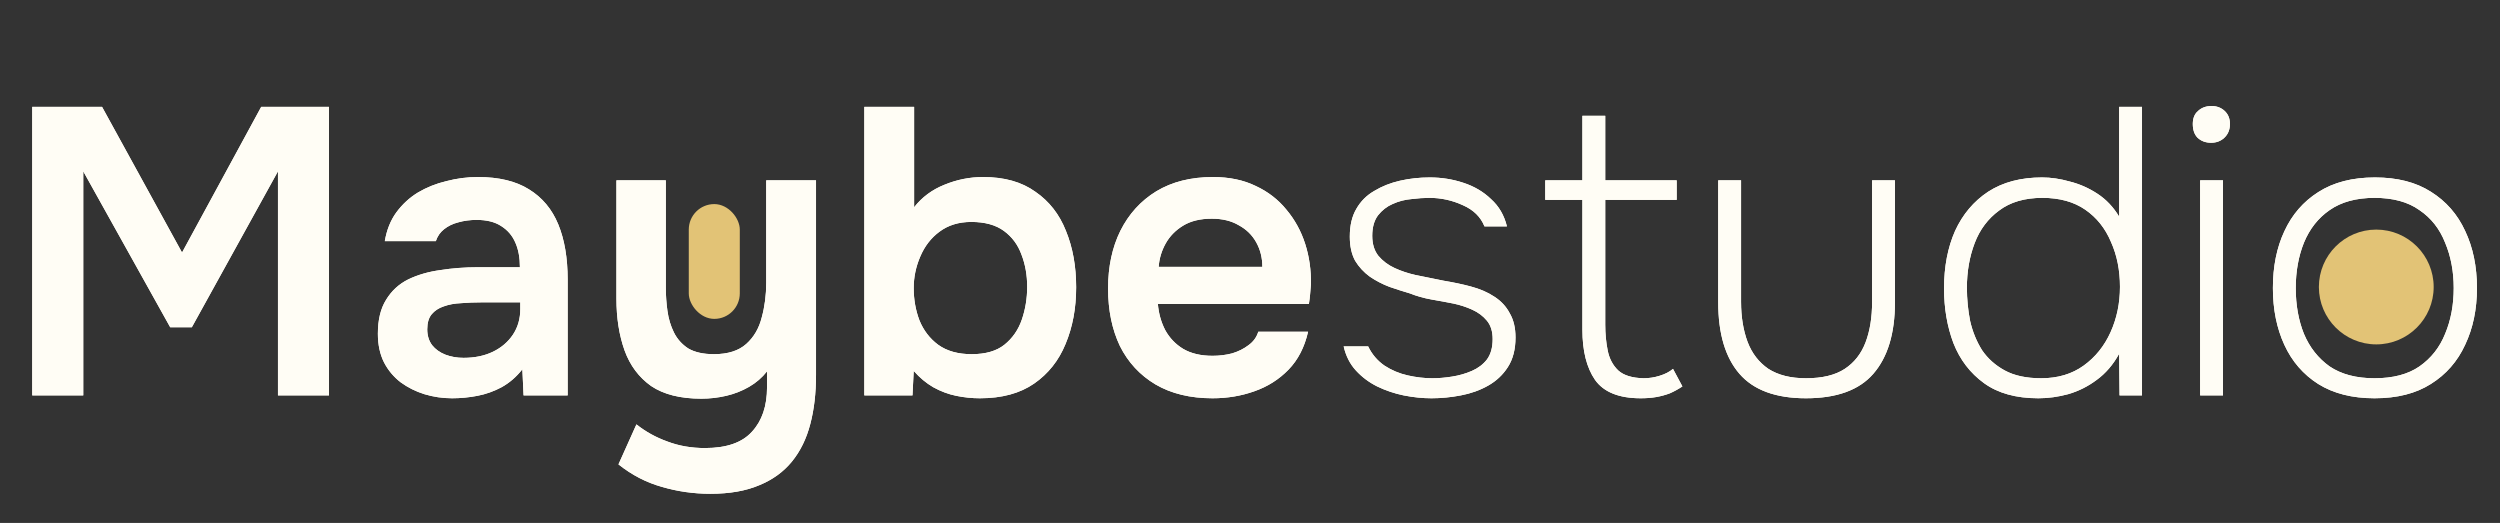 <svg width="196" height="41" viewBox="0 0 196 41" fill="none" xmlns="http://www.w3.org/2000/svg">
<rect x="0" y="0" width="196" height="41" fill="#333333" stroke="none"/>
<path d="M2.528 31V8.376H8L14.272 19.8L20.48 8.376H25.792V31H21.792V13.432L15.04 25.656H13.344L6.528 13.432V31H2.528ZM35.449 31.224C34.702 31.224 33.977 31.117 33.273 30.904C32.59 30.691 31.971 30.381 31.416 29.976C30.862 29.549 30.424 29.027 30.105 28.408C29.785 27.768 29.625 27.021 29.625 26.168C29.625 25.08 29.838 24.195 30.265 23.512C30.691 22.808 31.267 22.275 31.992 21.912C32.739 21.549 33.582 21.304 34.52 21.176C35.459 21.027 36.441 20.952 37.465 20.952H40.761C40.761 20.205 40.643 19.565 40.408 19.032C40.174 18.477 39.8 18.04 39.288 17.72C38.798 17.4 38.158 17.24 37.368 17.24C36.856 17.24 36.377 17.304 35.928 17.432C35.502 17.539 35.129 17.72 34.809 17.976C34.51 18.211 34.297 18.52 34.169 18.904H30.169C30.318 18.029 30.616 17.283 31.064 16.664C31.534 16.024 32.099 15.501 32.761 15.096C33.443 14.691 34.19 14.392 35.001 14.2C35.811 13.987 36.633 13.88 37.465 13.88C39.107 13.88 40.441 14.2 41.465 14.84C42.51 15.48 43.278 16.397 43.769 17.592C44.259 18.787 44.505 20.227 44.505 21.912V31H41.048L40.953 28.952C40.483 29.549 39.939 30.019 39.321 30.36C38.723 30.68 38.094 30.904 37.432 31.032C36.771 31.16 36.11 31.224 35.449 31.224ZM36.344 28.056C37.219 28.056 37.987 27.896 38.648 27.576C39.31 27.256 39.833 26.808 40.217 26.232C40.6 25.656 40.792 24.984 40.792 24.216V23.704H37.752C37.198 23.704 36.664 23.725 36.153 23.768C35.641 23.789 35.182 23.875 34.776 24.024C34.392 24.152 34.083 24.355 33.849 24.632C33.614 24.909 33.496 25.304 33.496 25.816C33.496 26.307 33.624 26.723 33.88 27.064C34.136 27.384 34.478 27.629 34.904 27.8C35.352 27.971 35.833 28.056 36.344 28.056ZM55.688 38.712C54.386 38.712 53.117 38.531 51.88 38.168C50.664 37.827 49.533 37.24 48.488 36.408L49.896 33.272C50.621 33.848 51.432 34.296 52.328 34.616C53.224 34.957 54.205 35.128 55.272 35.128C56.957 35.128 58.184 34.701 58.952 33.848C59.741 32.995 60.136 31.832 60.136 30.36V29.112C59.752 29.603 59.282 30.008 58.728 30.328C58.173 30.648 57.576 30.883 56.936 31.032C56.296 31.181 55.645 31.256 54.984 31.256C53.341 31.256 52.029 30.925 51.048 30.264C50.088 29.581 49.394 28.653 48.968 27.48C48.541 26.285 48.328 24.931 48.328 23.416V14.136H52.2V22.552C52.2 23.149 52.242 23.757 52.328 24.376C52.413 24.995 52.584 25.56 52.84 26.072C53.096 26.584 53.469 27 53.96 27.32C54.472 27.619 55.144 27.768 55.976 27.768C57.064 27.768 57.906 27.501 58.504 26.968C59.101 26.435 59.506 25.741 59.72 24.888C59.954 24.035 60.072 23.128 60.072 22.168V14.136H63.976V29.4C63.976 30.829 63.826 32.109 63.528 33.24C63.229 34.392 62.749 35.373 62.088 36.184C61.426 36.995 60.573 37.613 59.528 38.04C58.482 38.488 57.202 38.712 55.688 38.712ZM76.819 31.224C76.2 31.224 75.582 31.16 74.963 31.032C74.344 30.904 73.747 30.68 73.171 30.36C72.616 30.04 72.104 29.613 71.635 29.08L71.539 31H67.763V8.376H71.667V16.248C72.286 15.459 73.075 14.872 74.035 14.488C75.016 14.083 76.03 13.88 77.075 13.88C78.739 13.88 80.104 14.264 81.171 15.032C82.259 15.779 83.059 16.803 83.571 18.104C84.104 19.405 84.371 20.877 84.371 22.52C84.371 24.163 84.094 25.645 83.539 26.968C83.006 28.269 82.184 29.304 81.075 30.072C79.966 30.84 78.547 31.224 76.819 31.224ZM76.179 27.768C77.267 27.768 78.12 27.523 78.739 27.032C79.379 26.52 79.838 25.859 80.115 25.048C80.392 24.237 80.531 23.384 80.531 22.488C80.531 21.571 80.382 20.728 80.083 19.96C79.806 19.192 79.347 18.573 78.707 18.104C78.067 17.635 77.214 17.4 76.147 17.4C75.166 17.4 74.334 17.656 73.651 18.168C72.99 18.659 72.488 19.309 72.147 20.12C71.806 20.909 71.635 21.731 71.635 22.584C71.635 23.48 71.784 24.323 72.083 25.112C72.403 25.901 72.894 26.541 73.555 27.032C74.238 27.523 75.112 27.768 76.179 27.768ZM95.065 31.224C93.316 31.224 91.822 30.861 90.585 30.136C89.369 29.411 88.441 28.408 87.801 27.128C87.182 25.827 86.873 24.323 86.873 22.616C86.873 20.909 87.193 19.405 87.833 18.104C88.494 16.781 89.433 15.747 90.649 15C91.886 14.253 93.369 13.88 95.097 13.88C96.377 13.88 97.497 14.115 98.457 14.584C99.417 15.032 100.217 15.651 100.857 16.44C101.518 17.229 102.009 18.125 102.329 19.128C102.649 20.131 102.798 21.187 102.777 22.296C102.756 22.552 102.734 22.808 102.713 23.064C102.692 23.299 102.66 23.555 102.617 23.832H90.777C90.841 24.579 91.033 25.261 91.353 25.88C91.694 26.499 92.164 26.989 92.761 27.352C93.38 27.715 94.148 27.896 95.065 27.896C95.598 27.896 96.11 27.832 96.601 27.704C97.092 27.555 97.518 27.341 97.881 27.064C98.265 26.787 98.521 26.435 98.649 26.008H102.553C102.276 27.224 101.764 28.216 101.017 28.984C100.27 29.752 99.374 30.317 98.329 30.68C97.305 31.043 96.217 31.224 95.065 31.224ZM90.841 20.92H98.969C98.969 20.216 98.809 19.576 98.489 19C98.169 18.424 97.71 17.976 97.113 17.656C96.537 17.315 95.833 17.144 95.001 17.144C94.105 17.144 93.358 17.325 92.761 17.688C92.164 18.051 91.705 18.52 91.385 19.096C91.065 19.672 90.884 20.28 90.841 20.92ZM112.224 31.224C111.52 31.224 110.795 31.149 110.048 31C109.323 30.851 108.629 30.616 107.968 30.296C107.328 29.976 106.773 29.56 106.304 29.048C105.835 28.536 105.515 27.907 105.344 27.16H107.264C107.563 27.779 107.989 28.28 108.544 28.664C109.099 29.027 109.707 29.283 110.368 29.432C111.029 29.581 111.669 29.656 112.288 29.656C112.779 29.656 113.291 29.613 113.824 29.528C114.379 29.443 114.901 29.293 115.392 29.08C115.883 28.867 116.277 28.568 116.576 28.184C116.875 27.779 117.024 27.245 117.024 26.584C117.024 25.987 116.875 25.507 116.576 25.144C116.277 24.781 115.893 24.493 115.424 24.28C114.955 24.067 114.464 23.907 113.952 23.8C113.419 23.693 112.843 23.587 112.224 23.48C111.627 23.373 111.061 23.213 110.528 23C110.016 22.851 109.483 22.68 108.928 22.488C108.373 22.275 107.861 22.008 107.392 21.688C106.923 21.347 106.539 20.931 106.24 20.44C105.963 19.928 105.824 19.299 105.824 18.552C105.824 17.677 105.995 16.952 106.336 16.376C106.677 15.779 107.147 15.309 107.744 14.968C108.341 14.605 109.013 14.339 109.76 14.168C110.507 13.997 111.285 13.912 112.096 13.912C113.013 13.912 113.888 14.051 114.72 14.328C115.573 14.605 116.299 15.032 116.896 15.608C117.515 16.163 117.931 16.877 118.144 17.752H116.384C116.085 17.005 115.52 16.451 114.688 16.088C113.856 15.704 112.981 15.512 112.064 15.512C111.637 15.512 111.168 15.544 110.656 15.608C110.144 15.651 109.653 15.779 109.184 15.992C108.736 16.184 108.352 16.483 108.032 16.888C107.733 17.293 107.584 17.827 107.584 18.488C107.584 19.128 107.744 19.651 108.064 20.056C108.405 20.461 108.832 20.781 109.344 21.016C109.856 21.251 110.4 21.432 110.976 21.56C111.68 21.709 112.416 21.859 113.184 22.008C113.952 22.136 114.656 22.285 115.296 22.456C116.021 22.648 116.64 22.915 117.152 23.256C117.685 23.597 118.091 24.035 118.368 24.568C118.667 25.08 118.816 25.709 118.816 26.456C118.816 27.395 118.613 28.173 118.208 28.792C117.824 29.389 117.312 29.869 116.672 30.232C116.032 30.595 115.317 30.851 114.528 31C113.76 31.149 112.992 31.224 112.224 31.224ZM128.635 31.224C126.929 31.224 125.734 30.744 125.052 29.784C124.39 28.824 124.06 27.512 124.06 25.848V15.672H121.148V14.136H124.06V9.08H125.852V14.136H131.452V15.672H125.852V25.464C125.852 26.168 125.916 26.84 126.044 27.48C126.172 28.12 126.449 28.643 126.876 29.048C127.302 29.432 127.964 29.635 128.86 29.656C129.286 29.656 129.702 29.592 130.108 29.464C130.534 29.336 130.886 29.155 131.164 28.92L131.9 30.296C131.58 30.509 131.249 30.691 130.908 30.84C130.566 30.968 130.214 31.064 129.852 31.128C129.489 31.192 129.084 31.224 128.635 31.224ZM141.588 31.224C139.22 31.224 137.481 30.584 136.372 29.304C135.263 28.024 134.708 26.157 134.708 23.704V14.136H136.5V23.672C136.5 24.845 136.671 25.891 137.012 26.808C137.353 27.704 137.897 28.408 138.644 28.92C139.412 29.411 140.393 29.656 141.588 29.656C142.868 29.656 143.881 29.411 144.628 28.92C145.375 28.429 145.919 27.736 146.26 26.84C146.601 25.944 146.772 24.888 146.772 23.672V14.136H148.564V23.704C148.564 26.136 147.999 28.003 146.868 29.304C145.759 30.584 143.999 31.224 141.588 31.224ZM159.805 31.224C158.056 31.224 156.637 30.829 155.549 30.04C154.461 29.251 153.661 28.205 153.149 26.904C152.659 25.603 152.413 24.173 152.413 22.616C152.413 20.909 152.701 19.405 153.277 18.104C153.875 16.803 154.739 15.779 155.869 15.032C157.021 14.285 158.429 13.912 160.093 13.912C160.797 13.912 161.523 14.019 162.269 14.232C163.037 14.424 163.763 14.744 164.445 15.192C165.128 15.64 165.693 16.237 166.141 16.984V8.376H167.933V31H166.173L166.141 27.736C165.672 28.589 165.085 29.272 164.381 29.784C163.699 30.296 162.952 30.669 162.141 30.904C161.352 31.117 160.573 31.224 159.805 31.224ZM160.029 29.656C161.331 29.656 162.44 29.325 163.357 28.664C164.275 28.003 164.979 27.128 165.469 26.04C165.96 24.952 166.205 23.768 166.205 22.488C166.205 21.187 165.971 20.013 165.501 18.968C165.053 17.901 164.381 17.059 163.485 16.44C162.589 15.821 161.469 15.512 160.125 15.512C158.739 15.512 157.608 15.843 156.733 16.504C155.859 17.144 155.219 17.997 154.813 19.064C154.408 20.131 154.205 21.293 154.205 22.552C154.205 23.448 154.291 24.323 154.461 25.176C154.653 26.008 154.963 26.765 155.389 27.448C155.837 28.109 156.435 28.643 157.181 29.048C157.928 29.453 158.877 29.656 160.029 29.656ZM172.491 31V14.136H174.283V31H172.491ZM173.355 11.192C172.928 11.192 172.576 11.064 172.299 10.808C172.043 10.552 171.915 10.189 171.915 9.72C171.915 9.272 172.053 8.931 172.331 8.696C172.608 8.44 172.96 8.312 173.387 8.312C173.792 8.312 174.133 8.44 174.411 8.696C174.688 8.952 174.827 9.293 174.827 9.72C174.827 10.168 174.677 10.531 174.379 10.808C174.101 11.064 173.76 11.192 173.355 11.192ZM186.163 31.224C184.413 31.224 182.941 30.851 181.747 30.104C180.573 29.357 179.688 28.333 179.091 27.032C178.493 25.731 178.195 24.248 178.195 22.584C178.195 20.899 178.493 19.416 179.091 18.136C179.688 16.835 180.573 15.811 181.747 15.064C182.941 14.296 184.424 13.912 186.195 13.912C187.944 13.912 189.405 14.285 190.579 15.032C191.773 15.779 192.669 16.803 193.267 18.104C193.885 19.405 194.194 20.899 194.194 22.584C194.194 24.248 193.885 25.731 193.267 27.032C192.669 28.333 191.773 29.357 190.579 30.104C189.405 30.851 187.933 31.224 186.163 31.224ZM186.163 29.656C187.613 29.656 188.787 29.347 189.683 28.728C190.6 28.088 191.272 27.235 191.699 26.168C192.147 25.101 192.371 23.907 192.371 22.584C192.371 21.283 192.147 20.099 191.699 19.032C191.272 17.944 190.6 17.091 189.683 16.472C188.787 15.832 187.613 15.512 186.163 15.512C184.733 15.512 183.56 15.832 182.643 16.472C181.747 17.091 181.075 17.944 180.627 19.032C180.2 20.099 179.987 21.283 179.987 22.584C179.987 23.907 180.2 25.101 180.627 26.168C181.075 27.235 181.747 28.088 182.643 28.728C183.56 29.347 184.733 29.656 186.163 29.656Z" fill="#FFFDF5"/>
<path d="M2.528 31V8.376H8L14.272 19.8L20.48 8.376H25.792V31H21.792V13.432L15.04 25.656H13.344L6.528 13.432V31H2.528ZM35.449 31.224C34.702 31.224 33.977 31.117 33.273 30.904C32.59 30.691 31.971 30.381 31.416 29.976C30.862 29.549 30.424 29.027 30.105 28.408C29.785 27.768 29.625 27.021 29.625 26.168C29.625 25.08 29.838 24.195 30.265 23.512C30.691 22.808 31.267 22.275 31.992 21.912C32.739 21.549 33.582 21.304 34.52 21.176C35.459 21.027 36.441 20.952 37.465 20.952H40.761C40.761 20.205 40.643 19.565 40.408 19.032C40.174 18.477 39.8 18.04 39.288 17.72C38.798 17.4 38.158 17.24 37.368 17.24C36.856 17.24 36.377 17.304 35.928 17.432C35.502 17.539 35.129 17.72 34.809 17.976C34.51 18.211 34.297 18.52 34.169 18.904H30.169C30.318 18.029 30.616 17.283 31.064 16.664C31.534 16.024 32.099 15.501 32.761 15.096C33.443 14.691 34.19 14.392 35.001 14.2C35.811 13.987 36.633 13.88 37.465 13.88C39.107 13.88 40.441 14.2 41.465 14.84C42.51 15.48 43.278 16.397 43.769 17.592C44.259 18.787 44.505 20.227 44.505 21.912V31H41.048L40.953 28.952C40.483 29.549 39.939 30.019 39.321 30.36C38.723 30.68 38.094 30.904 37.432 31.032C36.771 31.16 36.11 31.224 35.449 31.224ZM36.344 28.056C37.219 28.056 37.987 27.896 38.648 27.576C39.31 27.256 39.833 26.808 40.217 26.232C40.6 25.656 40.792 24.984 40.792 24.216V23.704H37.752C37.198 23.704 36.664 23.725 36.153 23.768C35.641 23.789 35.182 23.875 34.776 24.024C34.392 24.152 34.083 24.355 33.849 24.632C33.614 24.909 33.496 25.304 33.496 25.816C33.496 26.307 33.624 26.723 33.88 27.064C34.136 27.384 34.478 27.629 34.904 27.8C35.352 27.971 35.833 28.056 36.344 28.056ZM55.688 38.712C54.386 38.712 53.117 38.531 51.88 38.168C50.664 37.827 49.533 37.24 48.488 36.408L49.896 33.272C50.621 33.848 51.432 34.296 52.328 34.616C53.224 34.957 54.205 35.128 55.272 35.128C56.957 35.128 58.184 34.701 58.952 33.848C59.741 32.995 60.136 31.832 60.136 30.36V29.112C59.752 29.603 59.282 30.008 58.728 30.328C58.173 30.648 57.576 30.883 56.936 31.032C56.296 31.181 55.645 31.256 54.984 31.256C53.341 31.256 52.029 30.925 51.048 30.264C50.088 29.581 49.394 28.653 48.968 27.48C48.541 26.285 48.328 24.931 48.328 23.416V14.136H52.2V22.552C52.2 23.149 52.242 23.757 52.328 24.376C52.413 24.995 52.584 25.56 52.84 26.072C53.096 26.584 53.469 27 53.96 27.32C54.472 27.619 55.144 27.768 55.976 27.768C57.064 27.768 57.906 27.501 58.504 26.968C59.101 26.435 59.506 25.741 59.72 24.888C59.954 24.035 60.072 23.128 60.072 22.168V14.136H63.976V29.4C63.976 30.829 63.826 32.109 63.528 33.24C63.229 34.392 62.749 35.373 62.088 36.184C61.426 36.995 60.573 37.613 59.528 38.04C58.482 38.488 57.202 38.712 55.688 38.712ZM76.819 31.224C76.2 31.224 75.582 31.16 74.963 31.032C74.344 30.904 73.747 30.68 73.171 30.36C72.616 30.04 72.104 29.613 71.635 29.08L71.539 31H67.763V8.376H71.667V16.248C72.286 15.459 73.075 14.872 74.035 14.488C75.016 14.083 76.03 13.88 77.075 13.88C78.739 13.88 80.104 14.264 81.171 15.032C82.259 15.779 83.059 16.803 83.571 18.104C84.104 19.405 84.371 20.877 84.371 22.52C84.371 24.163 84.094 25.645 83.539 26.968C83.006 28.269 82.184 29.304 81.075 30.072C79.966 30.84 78.547 31.224 76.819 31.224ZM76.179 27.768C77.267 27.768 78.12 27.523 78.739 27.032C79.379 26.52 79.838 25.859 80.115 25.048C80.392 24.237 80.531 23.384 80.531 22.488C80.531 21.571 80.382 20.728 80.083 19.96C79.806 19.192 79.347 18.573 78.707 18.104C78.067 17.635 77.214 17.4 76.147 17.4C75.166 17.4 74.334 17.656 73.651 18.168C72.99 18.659 72.488 19.309 72.147 20.12C71.806 20.909 71.635 21.731 71.635 22.584C71.635 23.48 71.784 24.323 72.083 25.112C72.403 25.901 72.894 26.541 73.555 27.032C74.238 27.523 75.112 27.768 76.179 27.768ZM95.065 31.224C93.316 31.224 91.822 30.861 90.585 30.136C89.369 29.411 88.441 28.408 87.801 27.128C87.182 25.827 86.873 24.323 86.873 22.616C86.873 20.909 87.193 19.405 87.833 18.104C88.494 16.781 89.433 15.747 90.649 15C91.886 14.253 93.369 13.88 95.097 13.88C96.377 13.88 97.497 14.115 98.457 14.584C99.417 15.032 100.217 15.651 100.857 16.44C101.518 17.229 102.009 18.125 102.329 19.128C102.649 20.131 102.798 21.187 102.777 22.296C102.756 22.552 102.734 22.808 102.713 23.064C102.692 23.299 102.66 23.555 102.617 23.832H90.777C90.841 24.579 91.033 25.261 91.353 25.88C91.694 26.499 92.164 26.989 92.761 27.352C93.38 27.715 94.148 27.896 95.065 27.896C95.598 27.896 96.11 27.832 96.601 27.704C97.092 27.555 97.518 27.341 97.881 27.064C98.265 26.787 98.521 26.435 98.649 26.008H102.553C102.276 27.224 101.764 28.216 101.017 28.984C100.27 29.752 99.374 30.317 98.329 30.68C97.305 31.043 96.217 31.224 95.065 31.224ZM90.841 20.92H98.969C98.969 20.216 98.809 19.576 98.489 19C98.169 18.424 97.71 17.976 97.113 17.656C96.537 17.315 95.833 17.144 95.001 17.144C94.105 17.144 93.358 17.325 92.761 17.688C92.164 18.051 91.705 18.52 91.385 19.096C91.065 19.672 90.884 20.28 90.841 20.92ZM112.224 31.224C111.52 31.224 110.795 31.149 110.048 31C109.323 30.851 108.629 30.616 107.968 30.296C107.328 29.976 106.773 29.56 106.304 29.048C105.835 28.536 105.515 27.907 105.344 27.16H107.264C107.563 27.779 107.989 28.28 108.544 28.664C109.099 29.027 109.707 29.283 110.368 29.432C111.029 29.581 111.669 29.656 112.288 29.656C112.779 29.656 113.291 29.613 113.824 29.528C114.379 29.443 114.901 29.293 115.392 29.08C115.883 28.867 116.277 28.568 116.576 28.184C116.875 27.779 117.024 27.245 117.024 26.584C117.024 25.987 116.875 25.507 116.576 25.144C116.277 24.781 115.893 24.493 115.424 24.28C114.955 24.067 114.464 23.907 113.952 23.8C113.419 23.693 112.843 23.587 112.224 23.48C111.627 23.373 111.061 23.213 110.528 23C110.016 22.851 109.483 22.68 108.928 22.488C108.373 22.275 107.861 22.008 107.392 21.688C106.923 21.347 106.539 20.931 106.24 20.44C105.963 19.928 105.824 19.299 105.824 18.552C105.824 17.677 105.995 16.952 106.336 16.376C106.677 15.779 107.147 15.309 107.744 14.968C108.341 14.605 109.013 14.339 109.76 14.168C110.507 13.997 111.285 13.912 112.096 13.912C113.013 13.912 113.888 14.051 114.72 14.328C115.573 14.605 116.299 15.032 116.896 15.608C117.515 16.163 117.931 16.877 118.144 17.752H116.384C116.085 17.005 115.52 16.451 114.688 16.088C113.856 15.704 112.981 15.512 112.064 15.512C111.637 15.512 111.168 15.544 110.656 15.608C110.144 15.651 109.653 15.779 109.184 15.992C108.736 16.184 108.352 16.483 108.032 16.888C107.733 17.293 107.584 17.827 107.584 18.488C107.584 19.128 107.744 19.651 108.064 20.056C108.405 20.461 108.832 20.781 109.344 21.016C109.856 21.251 110.4 21.432 110.976 21.56C111.68 21.709 112.416 21.859 113.184 22.008C113.952 22.136 114.656 22.285 115.296 22.456C116.021 22.648 116.64 22.915 117.152 23.256C117.685 23.597 118.091 24.035 118.368 24.568C118.667 25.08 118.816 25.709 118.816 26.456C118.816 27.395 118.613 28.173 118.208 28.792C117.824 29.389 117.312 29.869 116.672 30.232C116.032 30.595 115.317 30.851 114.528 31C113.76 31.149 112.992 31.224 112.224 31.224ZM128.635 31.224C126.929 31.224 125.734 30.744 125.052 29.784C124.39 28.824 124.06 27.512 124.06 25.848V15.672H121.148V14.136H124.06V9.08H125.852V14.136H131.452V15.672H125.852V25.464C125.852 26.168 125.916 26.84 126.044 27.48C126.172 28.12 126.449 28.643 126.876 29.048C127.302 29.432 127.964 29.635 128.86 29.656C129.286 29.656 129.702 29.592 130.108 29.464C130.534 29.336 130.886 29.155 131.164 28.92L131.9 30.296C131.58 30.509 131.249 30.691 130.908 30.84C130.566 30.968 130.214 31.064 129.852 31.128C129.489 31.192 129.084 31.224 128.635 31.224ZM141.588 31.224C139.22 31.224 137.481 30.584 136.372 29.304C135.263 28.024 134.708 26.157 134.708 23.704V14.136H136.5V23.672C136.5 24.845 136.671 25.891 137.012 26.808C137.353 27.704 137.897 28.408 138.644 28.92C139.412 29.411 140.393 29.656 141.588 29.656C142.868 29.656 143.881 29.411 144.628 28.92C145.375 28.429 145.919 27.736 146.26 26.84C146.601 25.944 146.772 24.888 146.772 23.672V14.136H148.564V23.704C148.564 26.136 147.999 28.003 146.868 29.304C145.759 30.584 143.999 31.224 141.588 31.224ZM159.805 31.224C158.056 31.224 156.637 30.829 155.549 30.04C154.461 29.251 153.661 28.205 153.149 26.904C152.659 25.603 152.413 24.173 152.413 22.616C152.413 20.909 152.701 19.405 153.277 18.104C153.875 16.803 154.739 15.779 155.869 15.032C157.021 14.285 158.429 13.912 160.093 13.912C160.797 13.912 161.523 14.019 162.269 14.232C163.037 14.424 163.763 14.744 164.445 15.192C165.128 15.64 165.693 16.237 166.141 16.984V8.376H167.933V31H166.173L166.141 27.736C165.672 28.589 165.085 29.272 164.381 29.784C163.699 30.296 162.952 30.669 162.141 30.904C161.352 31.117 160.573 31.224 159.805 31.224ZM160.029 29.656C161.331 29.656 162.44 29.325 163.357 28.664C164.275 28.003 164.979 27.128 165.469 26.04C165.96 24.952 166.205 23.768 166.205 22.488C166.205 21.187 165.971 20.013 165.501 18.968C165.053 17.901 164.381 17.059 163.485 16.44C162.589 15.821 161.469 15.512 160.125 15.512C158.739 15.512 157.608 15.843 156.733 16.504C155.859 17.144 155.219 17.997 154.813 19.064C154.408 20.131 154.205 21.293 154.205 22.552C154.205 23.448 154.291 24.323 154.461 25.176C154.653 26.008 154.963 26.765 155.389 27.448C155.837 28.109 156.435 28.643 157.181 29.048C157.928 29.453 158.877 29.656 160.029 29.656ZM172.491 31V14.136H174.283V31H172.491ZM173.355 11.192C172.928 11.192 172.576 11.064 172.299 10.808C172.043 10.552 171.915 10.189 171.915 9.72C171.915 9.272 172.053 8.931 172.331 8.696C172.608 8.44 172.96 8.312 173.387 8.312C173.792 8.312 174.133 8.44 174.411 8.696C174.688 8.952 174.827 9.293 174.827 9.72C174.827 10.168 174.677 10.531 174.379 10.808C174.101 11.064 173.76 11.192 173.355 11.192ZM186.163 31.224C184.413 31.224 182.941 30.851 181.747 30.104C180.573 29.357 179.688 28.333 179.091 27.032C178.493 25.731 178.195 24.248 178.195 22.584C178.195 20.899 178.493 19.416 179.091 18.136C179.688 16.835 180.573 15.811 181.747 15.064C182.941 14.296 184.424 13.912 186.195 13.912C187.944 13.912 189.405 14.285 190.579 15.032C191.773 15.779 192.669 16.803 193.267 18.104C193.885 19.405 194.194 20.899 194.194 22.584C194.194 24.248 193.885 25.731 193.267 27.032C192.669 28.333 191.773 29.357 190.579 30.104C189.405 30.851 187.933 31.224 186.163 31.224ZM186.163 29.656C187.613 29.656 188.787 29.347 189.683 28.728C190.6 28.088 191.272 27.235 191.699 26.168C192.147 25.101 192.371 23.907 192.371 22.584C192.371 21.283 192.147 20.099 191.699 19.032C191.272 17.944 190.6 17.091 189.683 16.472C188.787 15.832 187.613 15.512 186.163 15.512C184.733 15.512 183.56 15.832 182.643 16.472C181.747 17.091 181.075 17.944 180.627 19.032C180.2 20.099 179.987 21.283 179.987 22.584C179.987 23.907 180.2 25.101 180.627 26.168C181.075 27.235 181.747 28.088 182.643 28.728C183.56 29.347 184.733 29.656 186.163 29.656Z" fill="#FFFDF5"/>
<circle cx="186.3" cy="22.5" r="4.5" fill="#E2C376"/>
<rect x="54" y="16" width="4" height="9" rx="2" fill="#E2C376"/>
</svg>
